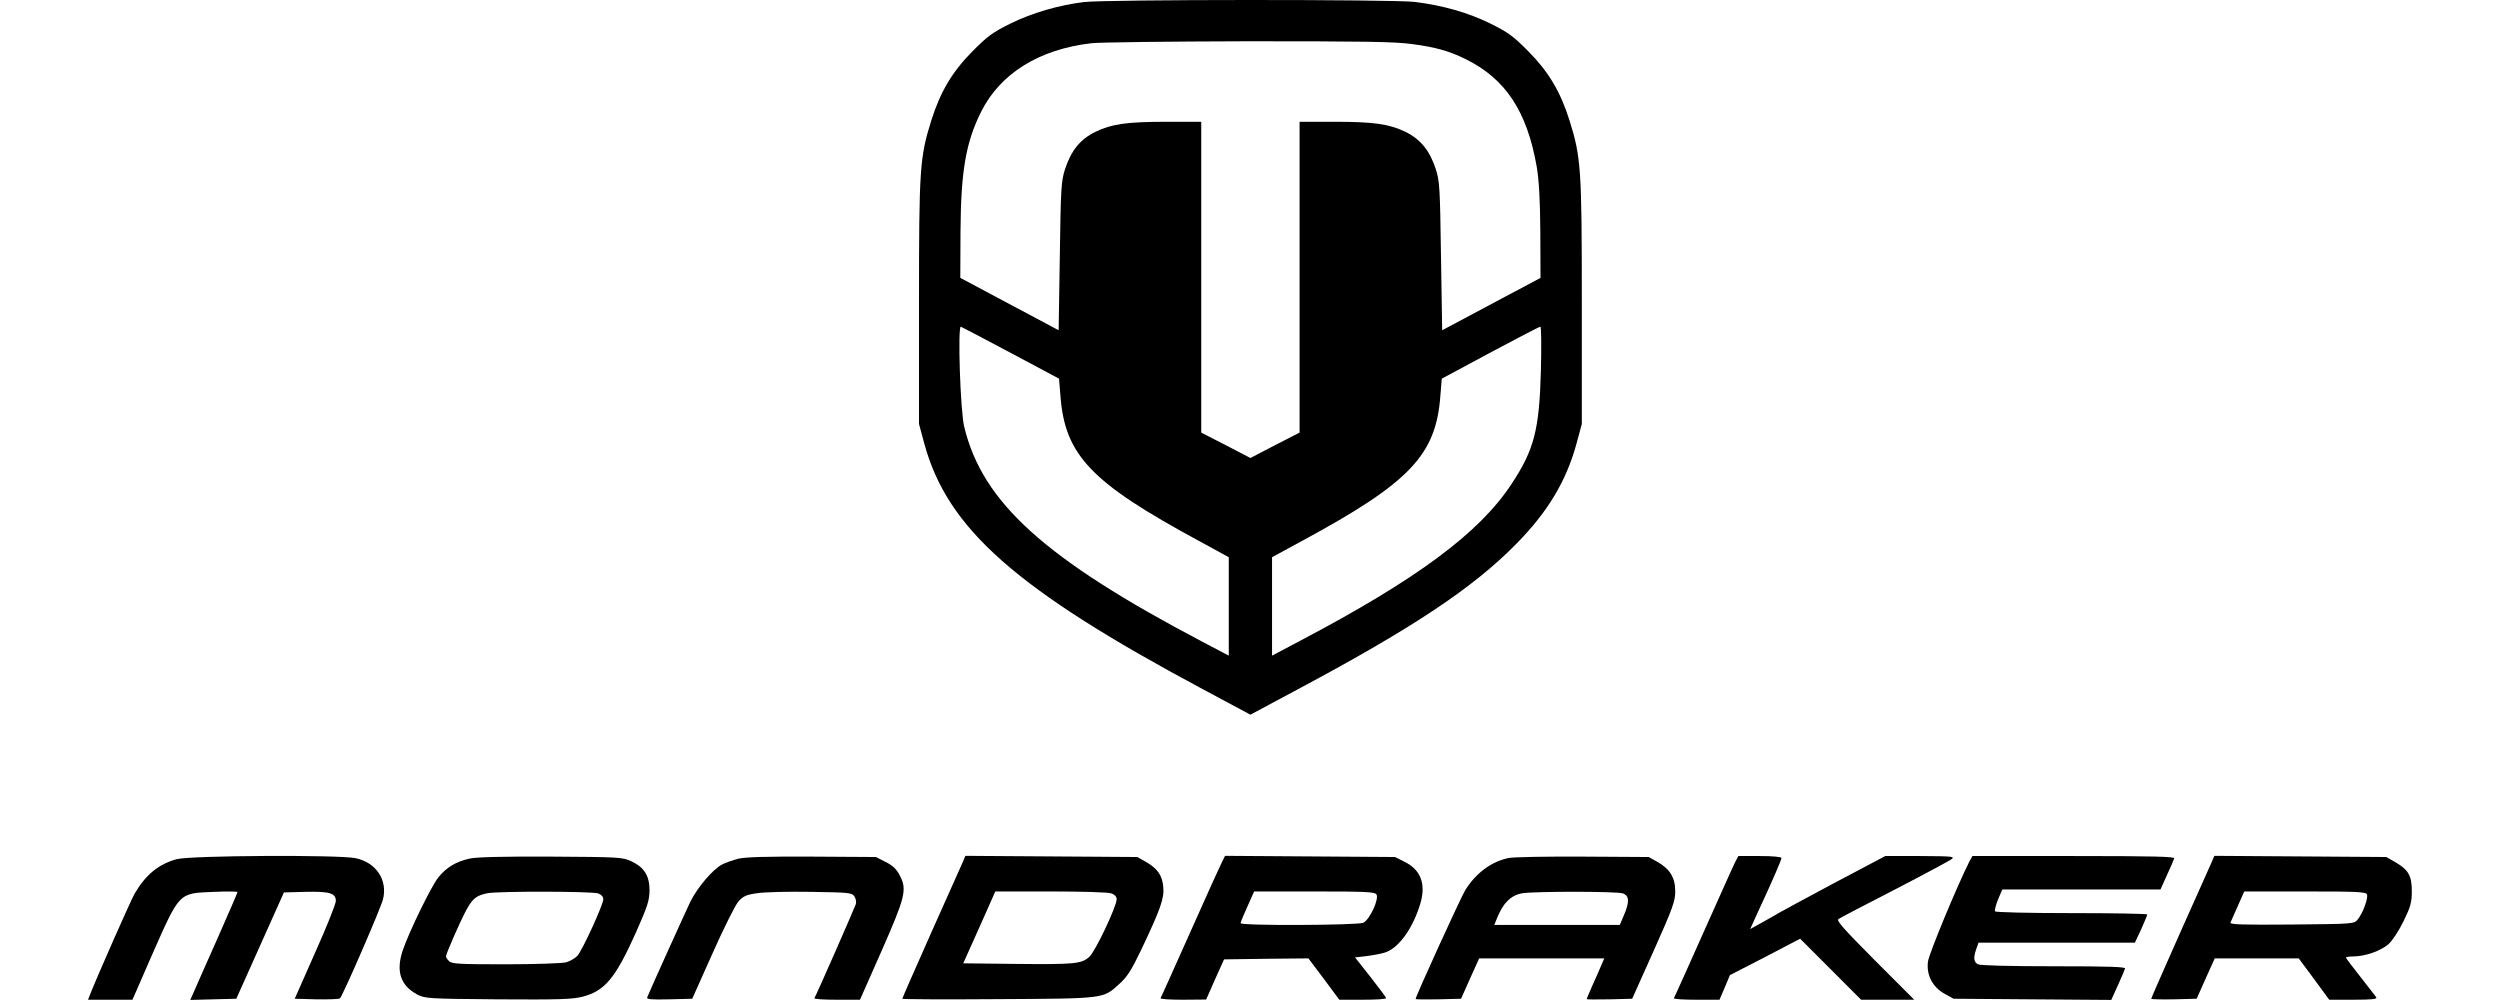<?xml version="1.0" encoding="UTF-8" standalone="no"?>
<svg
   width="500"
   height="200"
   viewBox="0 0 500 200"
   version="1.1"
   id="svg23"
   sodipodi:docname="mondraker_logo.svg"
   inkscape:version="1.1 (c68e22c387, 2021-05-23)"
   xmlns:inkscape="http://www.inkscape.org/namespaces/inkscape"
   xmlns:sodipodi="http://sodipodi.sourceforge.net/DTD/sodipodi-0.dtd"
   xmlns="http://www.w3.org/2000/svg"
   xmlns:svg="http://www.w3.org/2000/svg">
  <defs
     id="defs27" />
  <sodipodi:namedview
     id="namedview25"
     pagecolor="#ffffff"
     bordercolor="#cccccc"
     borderopacity="1"
     inkscape:pageshadow="0"
     inkscape:pageopacity="1"
     inkscape:pagecheckerboard="0"
     showgrid="false"
     inkscape:zoom="0.59638554"
     inkscape:cx="433.44445"
     inkscape:cy="331.16162"
     inkscape:window-width="1920"
     inkscape:window-height="1001"
     inkscape:window-x="-9"
     inkscape:window-y="342"
     inkscape:window-maximized="1"
     inkscape:current-layer="svg23"
     lock-margins="false" />
  <g
     id="surface1"
     transform="matrix(0.4,0,0,0.4,17.603,-6.0471414e-5)">
    <path
       style="fill:#000000;fill-opacity:1;fill-rule:nonzero;stroke:none"
       d="m 497.805,1.047 c -12.688,1.574 -25.766,5.414 -36.586,10.727 -8.949,4.43 -11.504,6.301 -19.176,14.074 -9.93,10.039 -15.93,20.082 -20.453,34.551 -5.703,18.305 -6.098,23.914 -6.098,90.551 v 61.023 l 2.656,9.84 c 11.602,42.621 45.824,72.836 139.152,122.738 l 23.895,12.793 23.898,-12.793 c 57.531,-30.711 87.523,-50.691 109.059,-72.637 15.734,-15.945 24.98,-31.398 30.094,-50.102 l 2.656,-9.84 v -61.023 c 0,-66.637 -0.395,-72.246 -6.098,-90.551 C 736.281,45.93 730.281,35.887 720.348,25.848 712.68,18.074 710.121,16.203 701.172,11.773 689.961,6.262 677.473,2.719 663.312,0.949 652.492,-0.332 508.426,-0.332 497.805,1.047 Z m 164.031,20.965 c 12.098,1.574 18.883,3.543 27.043,7.578 19.965,9.844 30.684,26.18 35.504,53.938 1.082,6.594 1.672,16.141 1.77,32.383 l 0.098,23.031 -49.172,26.18 -0.59,-37.105 c -0.492,-34.648 -0.688,-37.5 -2.652,-43.602 -3.051,-9.254 -7.672,-14.863 -15.145,-18.504 -8.164,-3.938 -15.637,-5.023 -35.895,-5.023 H 605.781 V 216.301 L 593.488,222.602 581.195,229 568.902,222.602 556.613,216.301 V 60.887 h -16.918 c -20.355,0 -27.828,1.086 -35.992,5.023 -7.473,3.641 -12.094,9.25 -15.145,18.504 -1.965,6.102 -2.164,8.953 -2.656,43.602 l -0.59,37.105 -24.582,-13.09 -24.586,-13.09 0.098,-23.031 c 0.195,-30.512 2.656,-44.688 10.324,-60.043 9.539,-19.094 28.914,-31.199 55.07,-34.25 4.035,-0.492 39.34,-0.887 78.578,-0.984 56.742,0 73.359,0.195 81.621,1.379 z m -200.32,154.527 23.996,12.793 0.688,8.367 c 2.164,29.824 15.145,43.504 69.23,72.738 l 14.949,8.168 v 49.211 l -13.473,-7.086 C 478.527,279.492 447.258,251.34 438.109,213.449 c -1.965,-7.875 -3.344,-50.691 -1.672,-50.102 0.492,0.199 11.801,6.105 25.078,13.191 z m 264.93,8.562 c -0.785,29.824 -3.344,39.762 -14.75,56.988 -16.031,24.41 -47.398,47.637 -105.52,78.246 l -14.16,7.48 v -49.211 l 15.043,-8.168 c 53.992,-29.234 66.973,-42.914 69.137,-72.738 l 0.688,-8.367 24.191,-12.992 c 13.277,-7.086 24.586,-12.992 25.078,-12.992 0.492,-0.098 0.59,9.156 0.293,21.754 z m 0,0"
       id="path2" />
    <path
       style="fill:#000000;fill-opacity:1;fill-rule:nonzero;stroke:none"
       d="m 44.352,429.59 c -9.047,2.461 -15.539,7.773 -21.043,17.223 -1.969,3.445 -18.98,41.93 -22.422,50.789 L 0,499.863 h 22.227 l 9.145,-20.961 c 14.75,-33.367 13.57,-32.188 31.766,-32.973 6.391,-0.297 11.602,-0.199 11.602,0.098 0,0.395 -4.523,10.727 -9.93,23.031 -5.508,12.402 -10.82,24.309 -11.801,26.672 l -1.871,4.234 11.508,-0.297 11.504,-0.297 11.898,-26.574 11.902,-26.574 10.324,-0.293 c 12.488,-0.297 15.637,0.59 15.637,4.527 0,1.477 -4.621,13.09 -10.324,25.785 l -10.23,23.129 10.918,0.297 c 5.996,0.098 11.309,-0.098 11.703,-0.492 1.473,-1.477 20.453,-45.078 21.535,-49.605 2.359,-9.547 -3.441,-18.309 -13.668,-20.473 -8.164,-1.773 -82.707,-1.379 -89.492,0.492 z m 0,0"
       id="path4" />
    <path
       style="fill:#000000;fill-opacity:1;fill-rule:nonzero;stroke:none"
       d="m 190.781,429.293 c -6.785,1.477 -11.801,4.527 -15.734,9.547 -3.539,4.527 -14.652,27.266 -17.699,36.418 -3.445,10.336 -1.184,17.422 7.176,21.949 4.035,2.066 5.016,2.164 40.32,2.461 30.488,0.195 37.176,0 42.289,-1.281 11.211,-2.852 16.52,-9.152 26.848,-32.184 5.801,-13.09 6.684,-15.848 6.785,-20.965 0,-7.383 -2.656,-11.613 -9.246,-14.664 -4.328,-1.969 -6.098,-2.066 -39.926,-2.266 -24.684,-0.098 -37.074,0.199 -40.812,0.984 z m 64.316,17.422 c 1.574,0.59 2.555,1.672 2.555,2.855 0,2.754 -10.52,25.688 -12.98,28.348 -1.18,1.277 -3.734,2.656 -5.605,3.246 -1.965,0.492 -15.535,0.984 -30.289,0.984 -23.012,0 -26.945,-0.195 -28.223,-1.574 -0.887,-0.789 -1.574,-1.871 -1.574,-2.363 0,-1.277 6.688,-16.633 10.031,-22.934 3.246,-6.004 5.016,-7.48 10.621,-8.66 5.41,-1.082 52.613,-0.984 55.465,0.098 z m 0,0"
       id="path6" />
    <path
       style="fill:#000000;fill-opacity:1;fill-rule:nonzero;stroke:none"
       d="m 325.02,429.391 c -2.656,0.691 -6.297,1.969 -7.969,2.855 -4.621,2.363 -12.293,11.418 -15.832,18.504 -2.457,5.117 -19.57,42.914 -21.633,47.934 -0.395,0.984 1.965,1.18 11.012,0.984 l 11.508,-0.297 10.129,-22.637 c 5.508,-12.402 11.309,-24.016 12.883,-25.887 2.457,-2.754 3.836,-3.441 9.34,-4.23 3.641,-0.59 15.734,-0.887 26.945,-0.688 18.785,0.293 20.457,0.391 21.734,2.164 0.789,1.18 1.082,2.855 0.789,3.938 -0.691,1.969 -19.77,45.668 -20.75,47.047 -0.199,0.492 4.816,0.785 11.211,0.785 h 11.602 l 10.621,-24.016 c 12,-27.262 12.98,-31.004 9.344,-37.992 -1.672,-3.246 -3.441,-5.02 -7.18,-6.887 l -4.82,-2.461 -32.059,-0.199 c -23.109,-0.098 -33.336,0.199 -36.875,1.082 z m 0,0"
       id="path8" />
    <path
       style="fill:#000000;fill-opacity:1;fill-rule:nonzero;stroke:none"
       d="m 437.324,431.164 c -0.789,1.773 -7.867,17.715 -15.832,35.434 -7.867,17.715 -14.359,32.48 -14.359,32.773 0,0.297 21.535,0.395 47.992,0.199 53.691,-0.297 52.316,-0.199 60.379,-7.48 4.031,-3.543 6.098,-6.793 11.113,-17.227 9.539,-20.078 11.605,-25.785 11.016,-31.395 -0.492,-5.809 -2.953,-9.254 -8.656,-12.5 l -4.324,-2.461 -42.977,-0.297 -42.977,-0.293 z m 74.445,15.551 c 1.57,0.59 2.555,1.672 2.555,2.855 0,3.641 -10.621,26.082 -13.668,28.84 -3.934,3.543 -7.18,3.836 -37.176,3.543 l -25.863,-0.297 8.066,-18.012 7.965,-17.914 h 27.832 c 15.633,0 28.91,0.395 30.289,0.984 z m 0,0"
       id="path10" />
    <path
       style="fill:#000000;fill-opacity:1;fill-rule:nonzero;stroke:none"
       d="m 567.133,430.672 c -0.785,1.477 -7.965,17.324 -15.93,35.238 -7.965,17.812 -14.652,32.773 -14.949,33.168 -0.195,0.492 4.82,0.785 11.211,0.785 l 11.605,-0.098 4.426,-10.039 4.523,-10.039 21.145,-0.297 21.043,-0.195 7.77,10.336 7.672,10.332 h 11.699 c 6.395,0 11.703,-0.293 11.703,-0.785 0,-0.395 -3.539,-5.117 -7.77,-10.531 l -7.766,-9.844 5.898,-0.688 c 3.246,-0.395 7.277,-1.184 9.145,-1.773 6.887,-2.262 14.066,-12.301 17.703,-24.801 2.754,-9.648 0,-16.637 -8.062,-20.574 l -4.723,-2.359 -42.484,-0.297 -42.48,-0.293 z m 77.004,16.438 c 1.672,2.066 -3.246,12.695 -6.492,14.27 -2.949,1.281 -61.363,1.578 -61.363,0.199 0,-0.492 1.57,-4.234 3.441,-8.367 l 3.344,-7.48 h 29.992 c 24.883,0 30.094,0.199 31.078,1.379 z m 0,0"
       id="path12" />
    <path
       style="fill:#000000;fill-opacity:1;fill-rule:nonzero;stroke:none"
       d="m 710.32,429 c -8.559,1.77 -16.227,7.379 -21.637,15.945 -2.164,3.441 -24.879,53.246 -24.879,54.527 0,0.293 5.113,0.293 11.309,0.195 l 11.406,-0.297 4.523,-10.137 4.523,-10.039 h 62.547 l -1.77,4.133 c -0.984,2.363 -2.953,6.793 -4.426,10.039 -1.379,3.152 -2.559,5.906 -2.559,6.203 0,0.195 5.113,0.195 11.41,0.098 l 11.309,-0.297 10.816,-24.113 c 9.539,-21.355 10.719,-24.703 10.719,-29.625 0,-6.793 -2.656,-11.121 -8.852,-14.664 l -4.426,-2.461 -32.941,-0.199 c -18.098,-0.098 -34.812,0.199 -37.074,0.691 z m 57.133,17.715 c 3.246,1.184 3.344,4.234 0.492,10.926 l -2.062,4.824 h -62.742 l 0.984,-2.461 c 3.145,-8.27 7.176,-12.402 13.078,-13.387 6.488,-0.984 47.5,-0.984 50.25,0.098 z m 0,0"
       id="path14" />
    <path
       style="fill:#000000;fill-opacity:1;fill-rule:nonzero;stroke:none"
       d="m 823.707,430.77 c -0.789,1.477 -7.867,17.324 -15.832,35.141 -7.969,17.91 -14.656,32.773 -14.949,33.168 -0.195,0.492 4.816,0.785 11.211,0.785 h 11.605 l 2.652,-6.199 2.559,-6.102 17.602,-9.055 17.504,-9.156 15.246,15.258 15.242,15.254 h 26.551 l -19.668,-19.684 c -15.734,-15.848 -19.371,-19.883 -18.191,-20.668 0.785,-0.59 13.473,-7.188 28.027,-14.668 14.652,-7.578 27.438,-14.469 28.516,-15.254 1.773,-1.379 0.297,-1.477 -15.633,-1.574 h -17.508 l -26.254,13.875 c -14.359,7.68 -26.555,14.273 -27.145,14.668 -0.492,0.395 -3.934,2.262 -7.57,4.328 l -6.59,3.645 3.934,-8.664 c 6.883,-14.762 11.703,-25.883 11.703,-26.867 0,-0.59 -4.621,-0.984 -10.816,-0.984 h -10.723 z m 0,0"
       id="path16" />
    <path
       style="fill:#000000;fill-opacity:1;fill-rule:nonzero;stroke:none"
       d="m 940.73,430.672 c -5.996,11.812 -20.258,46.16 -20.75,50.098 -0.883,6.695 2.262,12.797 8.359,16.145 l 4.426,2.457 39.438,0.297 39.434,0.297 3.246,-7.188 c 1.77,-3.938 3.441,-7.773 3.637,-8.465 0.395,-0.883 -7.078,-1.18 -35.598,-1.18 -22.914,0 -36.684,-0.395 -37.961,-0.984 -2.164,-1.18 -2.359,-3.246 -0.785,-7.777 l 1.082,-3.051 h 78.18 l 3.148,-6.691 c 1.672,-3.742 3.047,-7.086 3.047,-7.383 0,-0.395 -17.012,-0.688 -37.762,-0.688 -21.047,0 -38.059,-0.395 -38.355,-0.887 -0.293,-0.492 0.395,-3.148 1.477,-5.906 l 2.164,-5.02 h 79.066 l 3.246,-7.184 c 1.77,-3.84 3.441,-7.68 3.637,-8.367 0.395,-0.887 -10.031,-1.18 -50.254,-1.18 h -50.645 z m 0,0"
       id="path18" />
    <path
       style="fill:#000000;fill-opacity:1;fill-rule:nonzero;stroke:none"
       d="m 1061.789,431.164 c -0.785,1.773 -7.867,17.715 -15.832,35.434 -7.867,17.715 -14.359,32.48 -14.359,32.773 0,0.297 5.117,0.395 11.312,0.297 l 11.406,-0.297 4.523,-10.137 4.524,-10.039 h 41.992 l 7.672,10.336 7.57,10.332 h 12.098 c 9.441,0 11.996,-0.293 11.406,-1.277 -0.492,-0.59 -4.031,-5.219 -7.965,-10.238 -3.934,-5.02 -7.18,-9.25 -7.18,-9.547 0,-0.293 1.672,-0.59 3.738,-0.59 5.801,0 13.668,-2.754 17.504,-6.102 1.965,-1.773 5.113,-6.496 7.57,-11.516 3.543,-7.285 4.133,-9.352 4.133,-15.059 0,-7.777 -1.77,-10.73 -8.457,-14.566 l -4.328,-2.461 -42.977,-0.297 -42.973,-0.293 z m 77.691,16.043 c 0.688,1.871 -2.066,9.449 -4.621,12.5 -1.774,2.266 -1.871,2.266 -32.945,2.559 -25.176,0.199 -31.078,0 -30.684,-0.984 0.297,-0.688 1.969,-4.527 3.738,-8.465 l 3.144,-7.086 h 30.391 c 26.355,0 30.387,0.199 30.977,1.477 z m 0,0"
       id="path20" />
  </g>
</svg>
